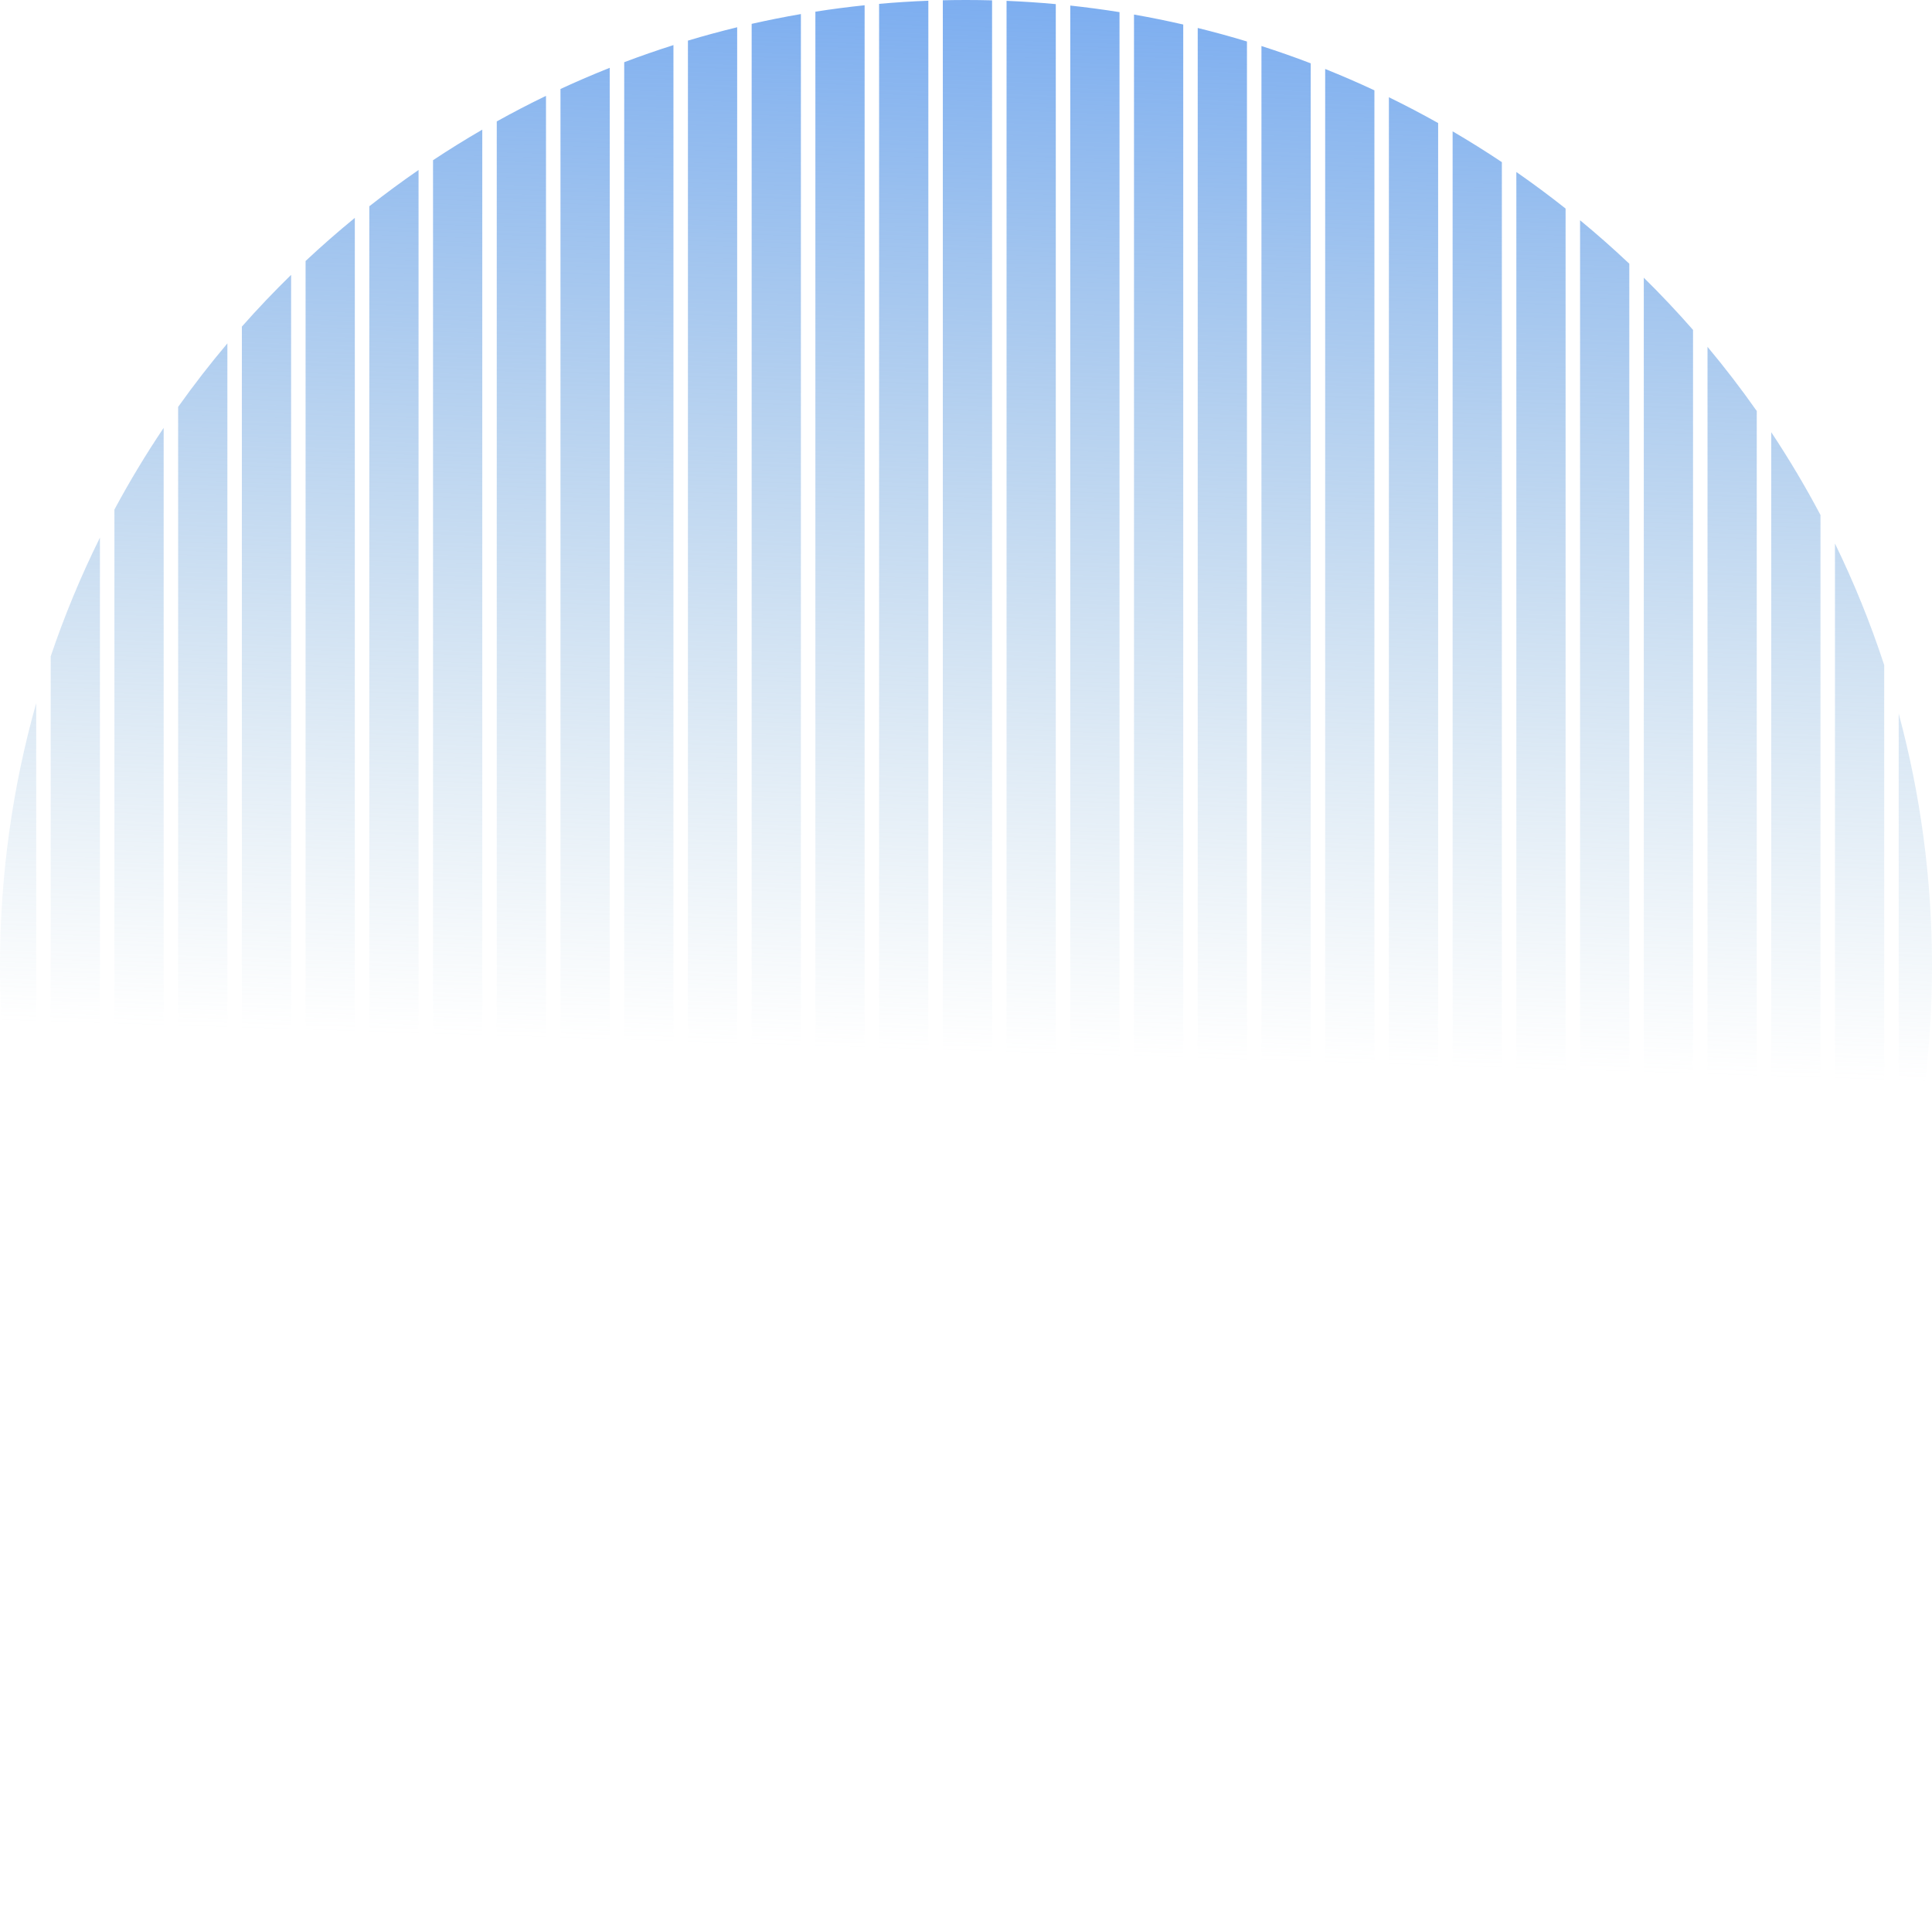 <?xml version="1.0" encoding="UTF-8"?> <svg xmlns="http://www.w3.org/2000/svg" width="667" height="667" viewBox="0 0 667 667" fill="none"><path fill-rule="evenodd" clip-rule="evenodd" d="M611.5 517.789C617.623 508.57 623.3 499.03 628.5 489.198V177.802C623.3 167.97 617.623 158.43 611.5 149.211V517.789ZM606.5 141.896C601.139 134.271 595.466 126.881 589.5 119.744V547.256C595.466 540.119 601.139 532.729 606.5 525.104V141.896ZM584.5 553.1C579.056 559.317 573.385 565.33 567.5 571.126V95.874C573.385 101.67 579.056 107.683 584.5 113.9V553.1ZM545.5 76.042C551.336 80.854 557.006 85.86 562.5 91.05V575.95C557.006 581.14 551.336 586.146 545.5 590.958V76.042ZM501.5 621.657C507.28 618.28 512.949 614.734 518.5 611.026V55.974C512.949 52.266 507.28 48.72 501.5 45.343V621.657ZM496.5 42.479C490.93 39.353 485.262 36.382 479.5 33.572V633.428C485.262 630.618 490.93 627.647 496.5 624.521V42.479ZM333.5 667C330.826 667 328.159 666.969 325.5 666.906V0.094C328.159 0.031 330.826 0 333.5 0C336.509 0 339.51 0.04 342.5 0.119V666.881C339.51 666.96 336.509 667 333.5 667ZM303.5 1.331C309.128 0.829 314.795 0.467 320.5 0.249V666.751C314.795 666.533 309.128 666.171 303.5 665.669V1.331ZM149.5 611.692C155.052 615.371 160.721 618.889 166.5 622.239V44.761C160.721 48.111 155.052 51.629 149.5 55.308V611.692ZM144.5 58.688C138.698 62.686 133.028 66.863 127.5 71.211V595.789C133.028 600.137 138.698 604.314 144.5 608.312V58.688ZM430.5 652.674C424.894 654.376 419.226 655.933 413.5 657.343V9.657C419.226 11.067 424.894 12.624 430.5 14.326V652.674ZM391.5 5.026C397.218 6.028 402.886 7.177 408.5 8.467V658.533C402.886 659.823 397.218 660.972 391.5 661.974V5.026ZM237.5 652.976C243.106 654.658 248.774 656.197 254.5 657.588V9.412C248.774 10.803 243.106 12.342 237.5 14.024V652.976ZM232.5 15.568C226.765 17.388 221.096 19.359 215.5 21.477V645.523C221.096 647.641 226.765 649.612 232.5 651.432V15.568ZM78.5 548.447C72.539 541.382 66.866 534.067 61.5 526.518V140.482C66.866 132.933 72.539 125.618 78.5 118.553V548.447ZM39.5 175.926C44.711 166.224 50.387 156.811 56.5 147.715V519.285C50.387 510.189 44.711 500.776 39.5 491.074V175.926ZM457.5 643.186C463.247 640.883 468.916 638.424 474.5 635.815V31.185C468.916 28.576 463.247 26.117 457.5 23.814V643.186ZM452.5 21.857C446.904 19.719 441.236 17.727 435.5 15.887V651.113C441.236 649.273 446.904 647.281 452.5 645.143V21.857ZM298.5 665.185C292.789 664.59 287.121 663.85 281.5 662.97V4.03C287.121 3.15 292.789 2.41 298.5 1.815V665.185ZM259.5 8.239C265.114 6.967 270.782 5.837 276.5 4.852V662.148C270.782 661.163 265.114 660.033 259.5 658.761V8.239ZM105.5 576.891C110.995 582.041 116.665 587.007 122.5 591.779V75.221C116.665 79.993 110.995 84.959 105.5 90.109V576.891ZM100.5 94.893C94.617 100.638 88.947 106.599 83.5 112.763V554.237C88.947 560.401 94.617 566.362 100.5 572.107V94.893ZM386.5 662.812C380.879 663.709 375.211 664.467 369.5 665.08V1.92C375.211 2.533 380.879 3.291 386.5 4.188V662.812ZM347.5 0.289C353.205 0.524 358.873 0.903 364.5 1.422V665.578C358.873 666.097 353.205 666.476 347.5 666.711V0.289ZM193.5 636.28C199.085 638.867 204.753 641.303 210.5 643.585V23.415C204.753 25.697 199.085 28.133 193.5 30.72V636.28ZM188.5 33.087C182.739 35.872 177.07 38.819 171.5 41.92V625.08C177.07 628.181 182.739 631.128 188.5 633.914V33.087ZM34.5 481.387C27.962 468.194 22.272 454.507 17.5 440.396V226.604C22.272 212.493 27.962 198.806 34.5 185.613V481.387ZM0 333.5C0 302.037 4.357 271.592 12.5 242.736V424.264C4.357 395.408 0 364.963 0 333.5ZM655.5 420.642C662.999 392.864 667 363.649 667 333.5C667 303.351 662.999 274.136 655.5 246.358V420.642ZM650.5 229.609C645.768 215.162 640.076 201.15 633.5 187.648V479.352C640.076 465.85 645.768 451.838 650.5 437.391V229.609ZM540.5 595C534.973 599.381 529.303 603.591 523.5 607.621V59.379C529.303 63.409 534.973 67.619 540.5 72V595Z" fill="url(#paint0_linear_2404_554)"></path><defs><linearGradient id="paint0_linear_2404_554" x1="333.5" y1="0" x2="322" y2="363" gradientUnits="userSpaceOnUse"><stop stop-color="#7DAEF0"></stop><stop offset="1" stop-color="#93BBD6" stop-opacity="0"></stop></linearGradient></defs></svg> 